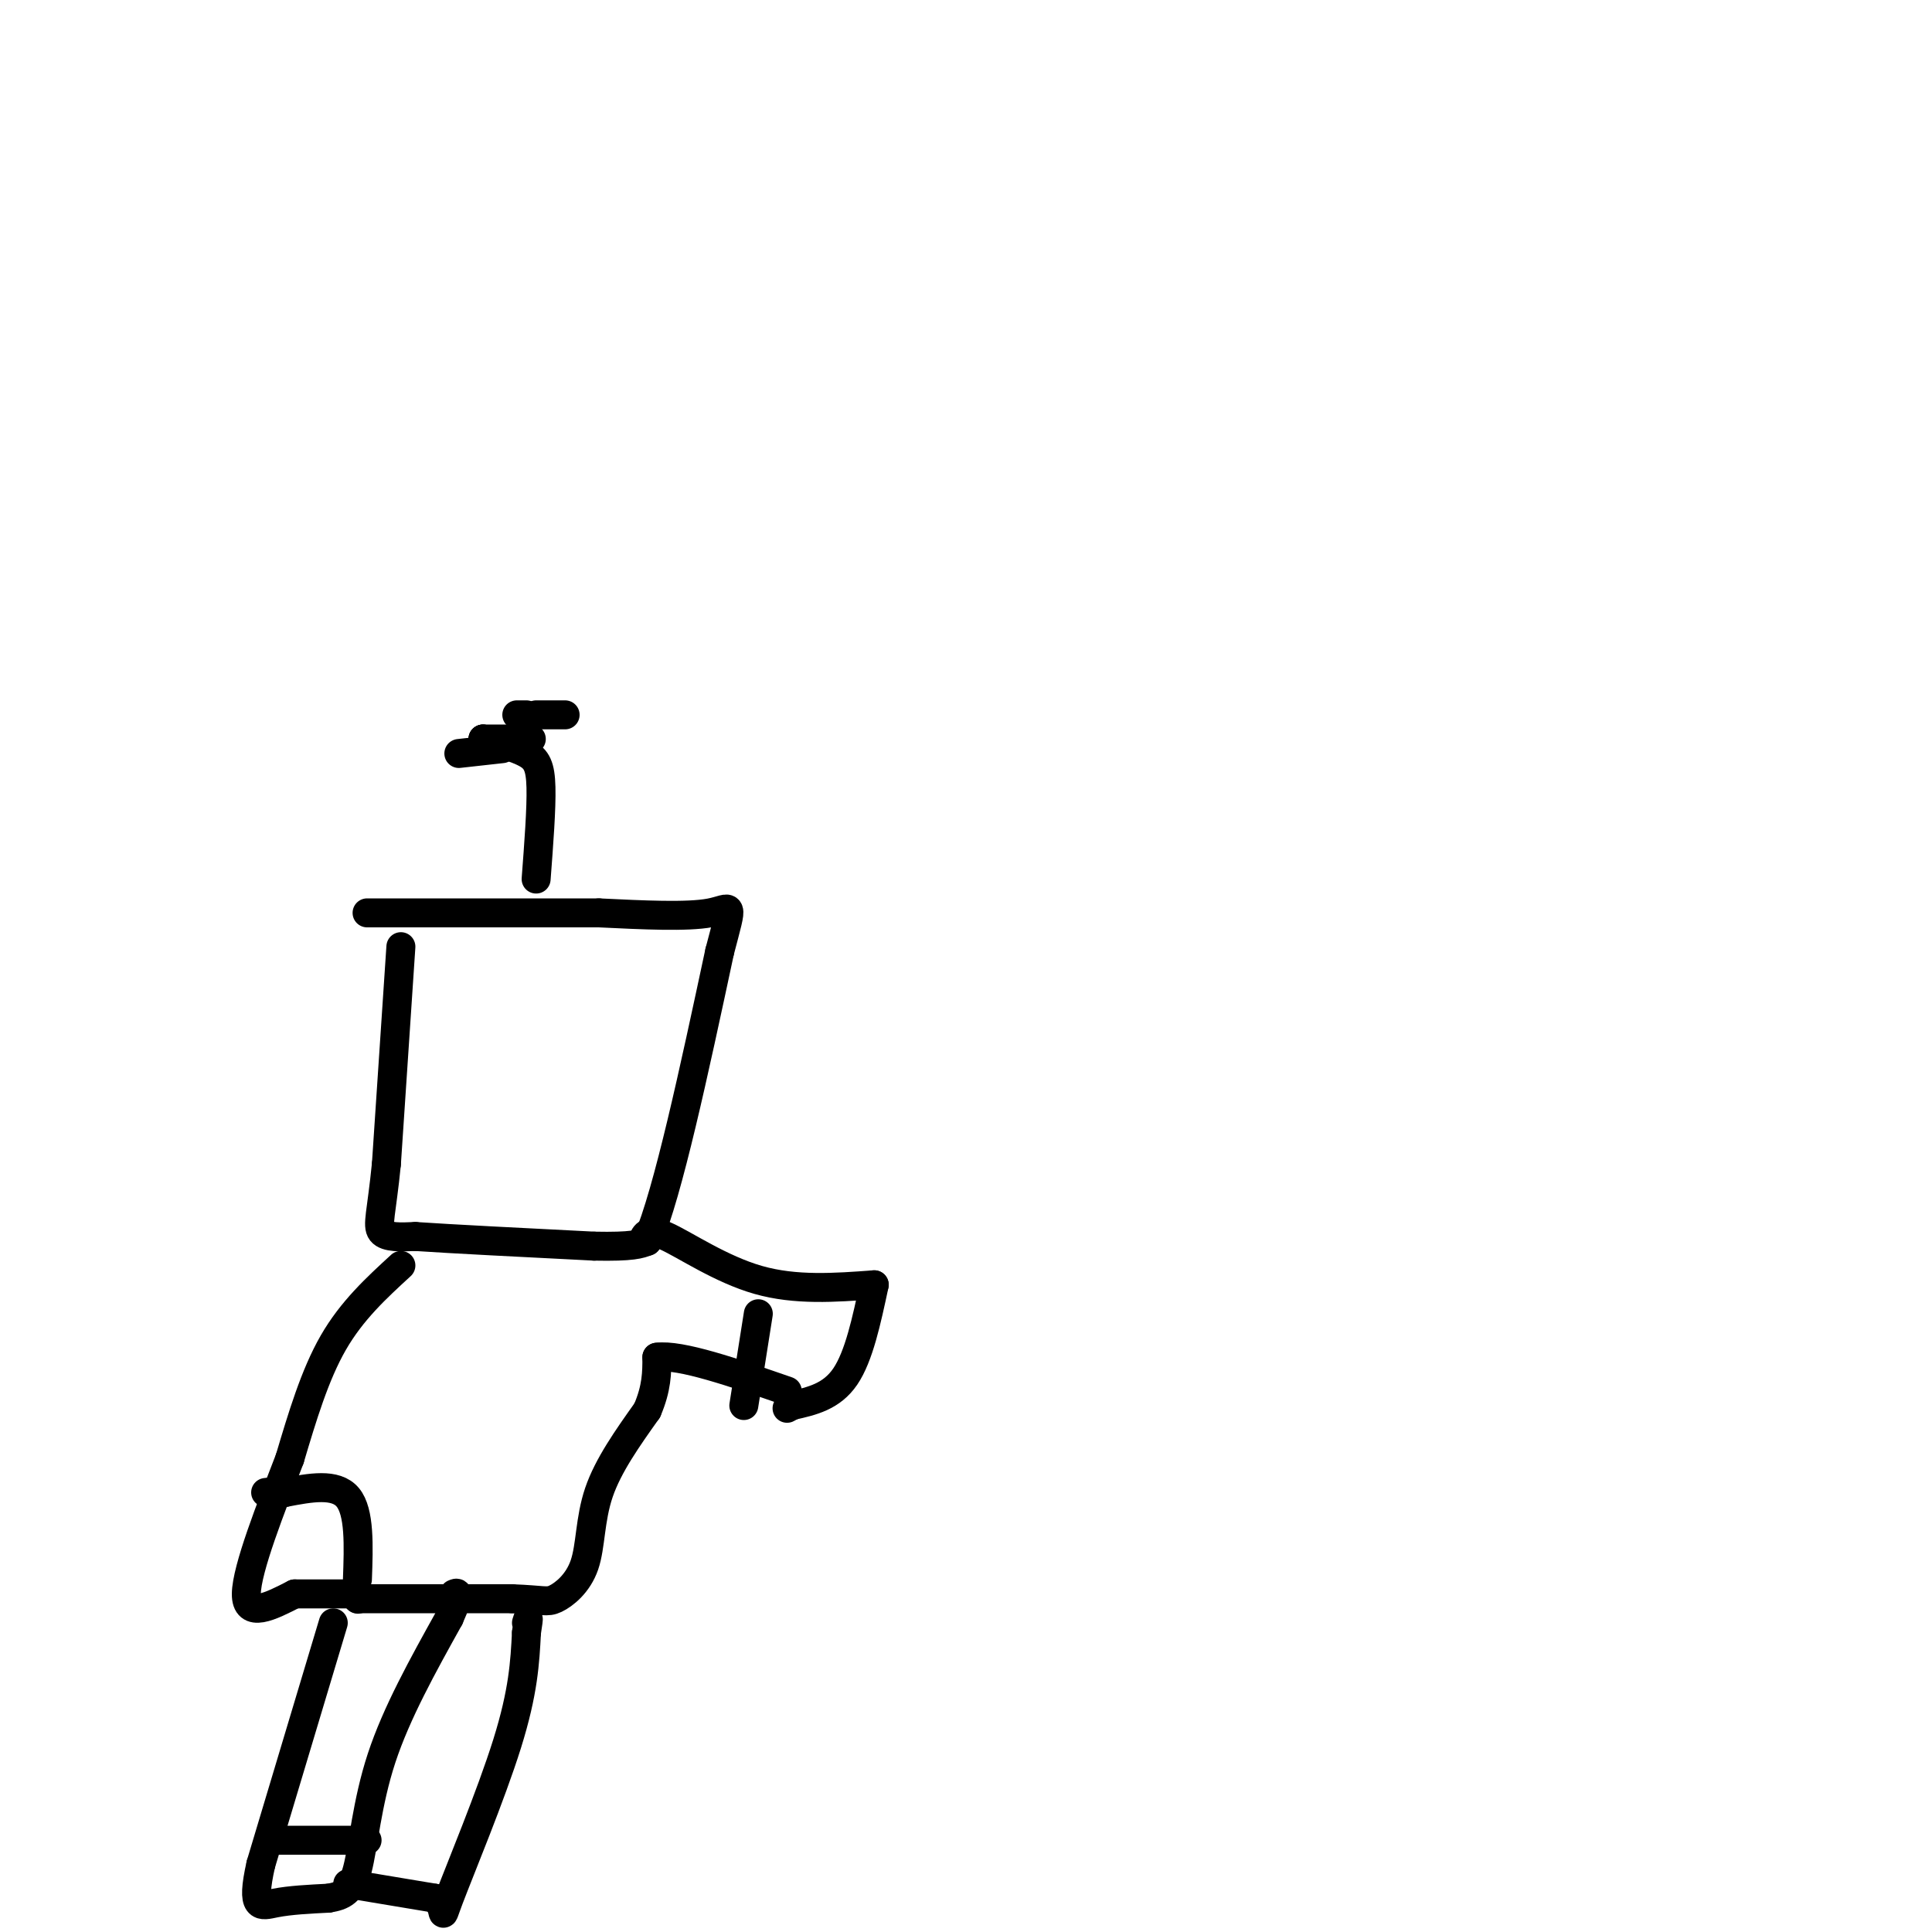 <svg viewBox='0 0 400 400' version='1.1' xmlns='http://www.w3.org/2000/svg' xmlns:xlink='http://www.w3.org/1999/xlink'><g fill='none' stroke='#000000' stroke-width='6' stroke-linecap='round' stroke-linejoin='round'><path d='M83,196c0.000,0.000 -3.000,45.000 -3,45'/><path d='M80,241c-1.000,10.067 -2.000,12.733 -1,14c1.000,1.267 4.000,1.133 7,1'/><path d='M86,256c7.333,0.500 22.167,1.250 37,2'/><path d='M123,258c8.000,0.167 9.500,-0.417 11,-1'/><path d='M134,257c4.333,-10.167 9.667,-35.083 15,-60'/><path d='M149,197c2.911,-11.111 2.689,-8.889 -2,-8c-4.689,0.889 -13.844,0.444 -23,0'/><path d='M124,189c-11.833,0.000 -29.917,0.000 -48,0'/><path d='M111,182c0.556,-7.311 1.111,-14.622 1,-19c-0.111,-4.378 -0.889,-5.822 -3,-7c-2.111,-1.178 -5.556,-2.089 -9,-3'/><path d='M100,153c0.000,0.000 0.100,0.100 0.1,0.1'/><path d='M100,153c0.000,0.000 10.000,0.000 10,0'/><path d='M104,155c0.000,0.000 -9.000,1.000 -9,1'/><path d='M107,148c0.000,0.000 2.000,0.000 2,0'/><path d='M111,148c0.000,0.000 6.000,0.000 6,0'/><path d='M83,262c-5.083,4.667 -10.167,9.333 -14,16c-3.833,6.667 -6.417,15.333 -9,24'/><path d='M60,302c-3.844,9.956 -8.956,22.844 -9,28c-0.044,5.156 4.978,2.578 10,0'/><path d='M61,330c3.500,0.000 7.250,0.000 11,0'/><path d='M74,327c0.250,-7.000 0.500,-14.000 -2,-17c-2.500,-3.000 -7.750,-2.000 -13,-1'/><path d='M59,309c-2.833,-0.167 -3.417,-0.083 -4,0'/><path d='M74,331c0.000,0.000 0.100,0.100 0.1,0.1'/><path d='M74,331c0.000,0.000 32.000,0.000 32,0'/><path d='M106,331c6.641,0.239 7.244,0.837 9,0c1.756,-0.837 4.665,-3.110 6,-7c1.335,-3.890 1.096,-9.397 3,-15c1.904,-5.603 5.952,-11.301 10,-17'/><path d='M134,292c2.000,-4.667 2.000,-7.833 2,-11'/><path d='M136,281c4.833,-0.667 15.917,3.167 27,7'/><path d='M133,257c0.533,-1.400 1.067,-2.800 5,-1c3.933,1.800 11.267,6.800 19,9c7.733,2.200 15.867,1.600 24,1'/><path d='M181,266c-1.583,7.417 -3.167,14.833 -6,19c-2.833,4.167 -6.917,5.083 -11,6'/><path d='M164,291c-1.833,1.000 -0.917,0.500 0,0'/><path d='M157,272c0.000,0.000 -3.000,19.000 -3,19'/><path d='M69,336c0.000,0.000 -15.000,50.000 -15,50'/><path d='M54,386c-2.156,9.600 -0.044,8.600 3,8c3.044,-0.600 7.022,-0.800 11,-1'/><path d='M68,393c2.929,-0.488 4.750,-1.208 6,-6c1.250,-4.792 1.929,-13.655 5,-23c3.071,-9.345 8.536,-19.173 14,-29'/><path d='M93,335c2.500,-5.667 1.750,-5.333 1,-5'/><path d='M72,390c0.000,0.000 18.000,3.000 18,3'/><path d='M90,393c2.798,2.095 0.792,5.833 3,0c2.208,-5.833 8.631,-21.238 12,-32c3.369,-10.762 3.685,-16.881 4,-23'/><path d='M109,338c0.667,-4.167 0.333,-3.083 0,-2'/><path d='M57,381c0.000,0.000 19.000,0.000 19,0'/></g>
</svg>